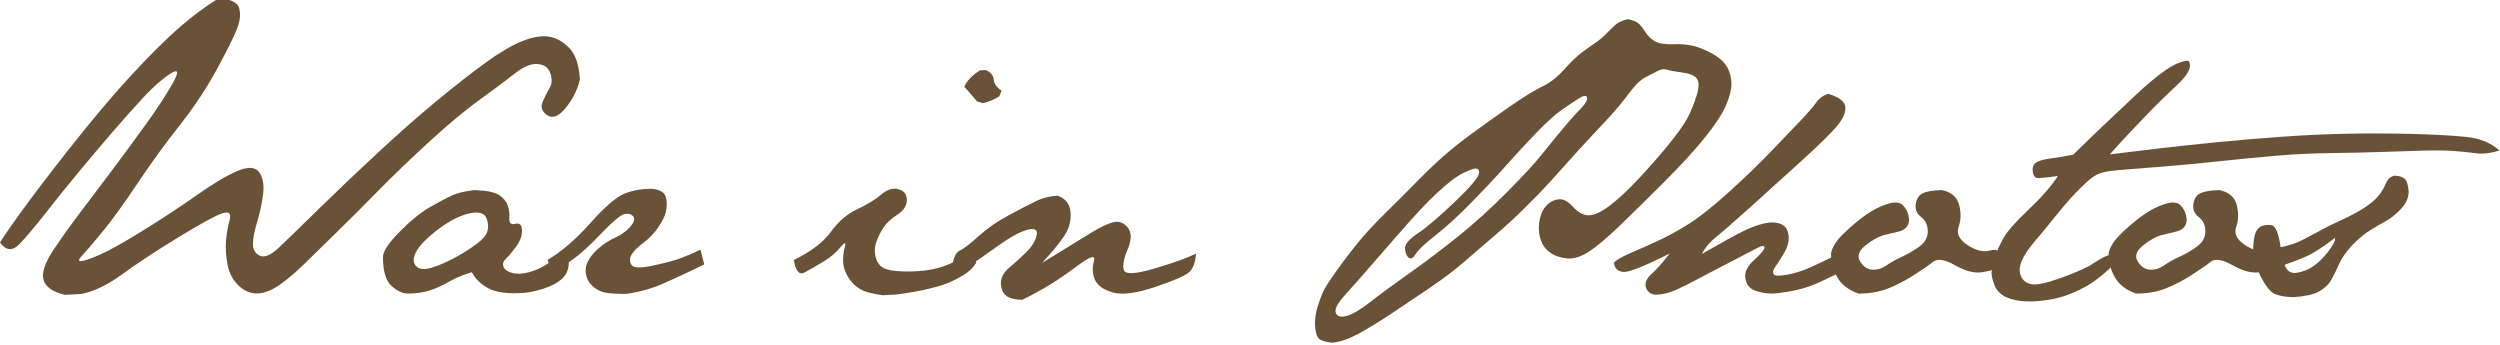 <?xml version="1.0" encoding="UTF-8" standalone="no"?>
<svg
   xmlns:dc="http://purl.org/dc/elements/1.1/"
   xmlns:cc="http://creativecommons.org/ns#"
   xmlns:rdf="http://www.w3.org/1999/02/22-rdf-syntax-ns#"
   xmlns:svg="http://www.w3.org/2000/svg"
   xmlns="http://www.w3.org/2000/svg"
   xmlns:sodipodi="http://sodipodi.sourceforge.net/DTD/sodipodi-0.dtd"
   xmlns:inkscape="http://www.inkscape.org/namespaces/inkscape"
   width="288.854pt"
   height="39.82pt"
   viewBox="0 0 385.139 53.094"
   fill-rule="evenodd"
   version="1.1"
   id="svg34"
   sodipodi:docname="logo.svg"
   inkscape:version="1.0.1 (3bc2e813f5, 2020-09-07)">
  <defs
     id="defs38" />
  <sodipodi:namedview
     pagecolor="#ffffff"
     bordercolor="#666666"
     borderopacity="1"
     objecttolerance="10"
     gridtolerance="10"
     guidetolerance="10"
     inkscape:pageopacity="0"
     inkscape:pageshadow="2"
     inkscape:window-width="1920"
     inkscape:window-height="1027"
     id="namedview36"
     inkscape:document-rotation="0"
     showgrid="false"
     inkscape:zoom="1"
     inkscape:cx="214.42284"
     inkscape:cy="-167.33861"
     inkscape:window-x="-8"
     inkscape:window-y="-8"
     inkscape:window-maximized="1"
     inkscape:current-layer="svg34" />
  <g
     aria-label="War in Photos"
     transform="matrix(1.263,0,0,1.321,-3.536,-975.809)"
     id="text875"
     style="font-style:normal;font-variant:normal;font-weight:normal;font-stretch:normal;font-size:39.111px;line-height:1.25;font-family:JaneAusten;-inkscape-font-specification:JaneAusten;fill:#6a5236;fill-opacity:1;stroke:none;stroke-width:0.733">
    <path
       d="m 2.799,766.969 q 1.872,-2.826 6.378,-8.403 4.507,-5.576 7.868,-9.224 3.361,-3.648 6.378,-6.359 3.017,-2.712 6.073,-4.507 2.177,0.191 2.464,1.127 0.286,0.936 -0.134,2.139 -0.42,1.203 -2.406,4.736 -1.986,3.533 -4.698,6.818 -2.712,3.285 -5.194,6.837 -2.483,3.552 -4.24,5.595 -1.757,2.043 -2.444,2.731 -0.687,0.688 -0.191,0.688 0.497,0 2.215,-0.707 1.719,-0.707 5.309,-2.826 3.59,-2.12 6.646,-4.182 3.056,-2.062 5.003,-2.826 1.948,-0.764 2.616,0.21 0.668,0.974 0.439,2.597 -0.229,1.623 -0.726,3.189 -0.497,1.566 -0.497,2.559 0,0.993 0.859,1.356 0.859,0.363 2.349,-0.993 1.49,-1.356 4.774,-4.431 3.285,-3.075 7.2,-6.55 3.915,-3.476 7.257,-6.111 3.342,-2.635 5.901,-4.411 2.559,-1.776 4.411,-2.502 1.852,-0.726 3.208,-0.573 1.356,0.153 2.559,1.28 1.203,1.127 1.356,3.724 -0.42,1.757 -1.7,3.285 -1.28,1.528 -2.273,0.898 -0.993,-0.63 -0.573,-1.566 0.42,-0.936 0.859,-1.642 0.439,-0.707 0.076,-1.7 -0.363,-0.993 -1.566,-1.069 -1.203,-0.076 -2.712,1.069 -1.509,1.146 -4.201,2.998 -2.693,1.852 -6.187,4.908 -3.495,3.056 -6.283,5.767 -2.788,2.712 -5.137,4.908 -2.349,2.196 -3.877,3.628 -1.528,1.432 -2.979,2.425 -1.451,0.993 -2.731,1.05 -1.28,0.057 -2.349,-0.917 -1.069,-0.974 -1.356,-2.483 -0.286,-1.509 -0.172,-2.769 0.115,-1.26 0.439,-2.406 0.325,-1.146 -0.898,-0.764 -1.222,0.382 -5.347,2.788 -4.125,2.406 -6.799,4.278 -2.674,1.872 -5.003,2.33 l -2.062,0.115 q -2.253,-0.535 -2.597,-1.776 -0.344,-1.241 1.222,-3.476 1.566,-2.234 3.266,-4.373 1.7,-2.139 3.724,-4.717 2.024,-2.578 4.163,-5.404 2.139,-2.826 3.361,-4.889 1.222,-2.062 -0.229,-1.184 -1.451,0.878 -3.208,2.674 -1.757,1.795 -3.858,4.125 -2.101,2.33 -4.22,4.774 -2.12,2.444 -3.991,4.736 -1.872,2.292 -3.151,3.571 -1.28,1.28 -2.387,-0.172 z"
       style="font-style:normal;font-variant:normal;font-weight:normal;font-stretch:normal;font-size:39.111px;font-family:JaneAusten;-inkscape-font-specification:JaneAusten;fill:#6a5236;fill-opacity:1;stroke-width:0.733"
       id="path877" />
    <path
       d="m 55.202,766.243 q -1.413,1.184 -1.795,2.12 -0.382,0.936 0.229,1.432 0.611,0.497 1.948,0.076 1.337,-0.42 2.769,-1.165 1.432,-0.745 2.578,-1.566 1.146,-0.821 1.337,-1.528 0.191,-0.707 -0.134,-1.47 -0.325,-0.764 -1.528,-0.649 -1.203,0.115 -2.597,0.84 -1.394,0.726 -2.807,1.91 z m -3.648,-0.535 q 2.005,-1.948 3.724,-2.884 1.719,-0.936 2.693,-1.356 0.974,-0.42 2.693,-0.611 2.253,0.076 3.036,0.592 0.783,0.516 1.031,1.184 0.248,0.668 0.191,1.509 -0.057,0.84 0.726,0.649 0.783,-0.191 0.821,0.745 0.038,0.936 -0.745,1.948 -0.783,1.012 -1.241,1.413 -0.458,0.401 -0.267,0.898 0.191,0.497 1.05,0.726 0.859,0.229 2.101,-0.096 1.26,-0.344 2.177,-0.955 0.917,-0.63 1.661,-0.668 0.745,-0.057 0.974,0.554 -0.019,1.127 -0.84,1.852 -0.802,0.707 -2.311,1.165 -1.49,0.439 -2.406,0.477 -0.917,0.038 -1.108,0.038 -2.139,0 -3.285,-0.649 -1.26,-0.687 -1.872,-1.795 -1.566,0.42 -2.807,1.108 -1.241,0.687 -2.406,1.031 -1.165,0.344 -2.578,0.344 -0.974,0 -2.024,-0.898 -1.031,-0.898 -1.031,-3.38 0.038,-1.012 2.043,-2.941 z"
       style="font-style:normal;font-variant:normal;font-weight:normal;font-stretch:normal;font-size:39.111px;font-family:JaneAusten;-inkscape-font-specification:JaneAusten;fill:#6a5236;fill-opacity:1;stroke-width:0.733"
       id="path879" />
    <path
       d="m 69.601,768.993 q 2.521,-1.413 5.214,-4.297 2.693,-2.884 4.182,-3.437 1.49,-0.554 3.285,-0.554 0.687,0.038 1.184,0.306 0.497,0.267 0.611,0.898 0.115,0.63 -0.038,1.394 -0.153,0.764 -0.917,1.852 -0.764,1.089 -1.814,1.833 -1.05,0.745 -1.451,1.356 -0.401,0.611 -0.057,1.203 0.344,0.592 2.655,0.115 2.311,-0.477 3.418,-0.878 1.108,-0.401 2.368,-0.974 l 0.458,1.719 q -2.788,1.299 -4.965,2.215 -2.177,0.917 -4.583,1.222 -1.604,0 -2.444,-0.134 -0.84,-0.134 -1.547,-0.707 -0.707,-0.573 -0.878,-1.413 -0.172,-0.84 0.286,-1.642 0.458,-0.802 1.375,-1.528 0.917,-0.726 1.948,-1.165 1.031,-0.439 1.776,-1.241 0.745,-0.802 0.363,-1.222 -0.382,-0.42 -1.108,-0.248 -0.726,0.172 -3.437,2.884 -2.712,2.712 -5.424,3.858 z"
       style="font-style:normal;font-variant:normal;font-weight:normal;font-stretch:normal;font-size:39.111px;font-family:JaneAusten;-inkscape-font-specification:JaneAusten;fill:#6a5236;fill-opacity:1;stroke-width:0.733"
       id="path881" />
    <path
       d="m 99.622,769.012 q 3.094,-1.432 4.507,-3.266 1.413,-1.852 3.227,-2.655 1.833,-0.821 2.941,-1.719 1.108,-0.898 2.12,-0.611 1.012,0.286 0.993,1.28 -0.019,0.993 -1.146,1.681 -1.127,0.688 -1.681,1.47 -0.554,0.783 -0.898,1.738 -0.344,0.955 -0.019,1.91 0.325,0.955 1.241,1.241 0.917,0.286 2.865,0.267 1.948,-0.019 3.418,-0.401 1.47,-0.382 2.578,-1.05 1.108,-0.668 1.872,-0.477 l 0.229,0.917 q -0.497,0.802 -1.432,1.356 -0.936,0.554 -1.852,0.936 -0.917,0.382 -2.616,0.764 -1.7,0.382 -3.877,0.649 l -1.604,0.076 q -1.948,-0.229 -2.826,-0.745 -0.878,-0.516 -1.432,-1.394 -0.554,-0.878 -0.592,-1.757 -0.038,-0.878 0.21,-1.738 0.248,-0.878 -0.535,0.038 -0.764,0.917 -2.12,1.7 -1.356,0.783 -2.292,1.26 -0.936,0.458 -1.28,-1.47 z m 23.05,-18.295 -0.688,-0.191 q -1.031,-1.184 -1.566,-1.719 0.497,-1.069 1.91,-1.91 l 0.726,-0.038 q 0.917,0.42 0.955,1.108 0.038,0.688 0.955,1.299 l -0.267,0.649 q -0.917,0.573 -2.024,0.802 z"
       style="font-style:normal;font-variant:normal;font-weight:normal;font-stretch:normal;font-size:39.111px;font-family:JaneAusten;-inkscape-font-specification:JaneAusten;fill:#6a5236;fill-opacity:1;stroke-width:0.733"
       id="path883" />
    <path
       d="m 119.846,767.924 q 0.764,-0.344 2.33,-1.7 1.566,-1.356 3.686,-2.444 2.12,-1.089 3.323,-1.642 1.203,-0.554 2.616,-0.63 1.26,0.458 1.509,1.509 0.248,1.05 -0.191,2.253 -0.439,1.203 -3.189,4.068 4.354,-2.559 6.016,-3.533 1.661,-0.974 2.674,-1.203 1.012,-0.229 1.738,0.63 0.726,0.859 0,2.502 -0.726,1.642 -0.477,2.444 0.248,0.802 3.667,-0.153 3.418,-0.955 5.137,-1.757 -0.115,1.49 -0.783,2.12 -0.668,0.63 -4.163,1.757 -3.495,1.127 -5.214,0.649 -1.719,-0.477 -2.177,-1.49 -0.458,-1.012 -0.115,-2.158 0.344,-1.146 -2.005,0.535 -2.349,1.681 -4.106,2.635 -1.757,0.955 -2.635,1.337 -1.184,0 -1.852,-0.401 -0.668,-0.401 -0.745,-1.432 -0.076,-1.031 1.012,-1.91 1.089,-0.878 2.101,-1.833 1.012,-0.955 1.241,-1.948 0.229,-0.993 -1.165,-0.63 -1.394,0.363 -3.819,2.043 -2.425,1.681 -3.208,2.101 -0.783,0.42 -2.158,0.535 0.191,-1.91 0.955,-2.253 z"
       style="font-style:normal;font-variant:normal;font-weight:normal;font-stretch:normal;font-size:39.111px;font-family:JaneAusten;-inkscape-font-specification:JaneAusten;fill:#6a5236;fill-opacity:1;stroke-width:0.733"
       id="path885" />
    <path
       d="m 173.146,766.243 q -3.189,3.514 -4.163,4.564 -0.974,1.05 -2.234,2.406 -1.26,1.356 -1.012,1.967 0.248,0.611 1.299,0.363 1.05,-0.248 2.941,-1.661 1.891,-1.413 4.698,-3.304 2.807,-1.891 5.901,-4.259 3.094,-2.368 6.073,-5.252 2.979,-2.884 4.01,-4.125 1.031,-1.241 2.502,-2.941 1.47,-1.7 2.406,-2.597 0.936,-0.898 0.821,-1.337 -0.115,-0.439 -1.031,0.115 -0.917,0.554 -2.139,1.375 -1.222,0.821 -3.17,2.769 -1.948,1.948 -3.667,3.8 -1.719,1.852 -4.106,4.182 -2.387,2.33 -4.373,3.819 -1.986,1.49 -2.425,2.196 -0.439,0.707 -0.84,0.42 -0.401,-0.286 -0.458,-1.05 -0.057,-0.764 1.566,-1.795 1.623,-1.031 4.526,-3.686 2.903,-2.655 2.941,-3.361 0.038,-0.707 -0.84,-0.42 -0.878,0.286 -1.738,0.783 -0.859,0.497 -2.578,2.005 -1.719,1.509 -4.908,5.023 z m 2.425,-6.321 q 1.986,-1.929 3.457,-3.151 1.47,-1.222 3.38,-2.559 1.91,-1.337 4.488,-3.056 2.578,-1.719 4.01,-2.368 1.432,-0.649 2.655,-1.967 1.222,-1.318 2.234,-2.043 1.012,-0.726 1.681,-1.146 0.668,-0.42 1.451,-1.203 0.783,-0.783 1.203,-1.05 0.42,-0.267 1.222,-0.458 0.993,0.191 1.375,0.554 0.382,0.363 0.783,0.974 0.401,0.611 1.108,1.031 0.707,0.42 2.292,0.363 1.585,-0.057 2.769,0.286 1.184,0.344 2.292,0.993 1.108,0.649 1.604,1.566 0.42,0.878 0.42,1.795 v 0.115 q -0.038,0.993 -0.688,2.425 -0.649,1.432 -2.483,3.628 -1.833,2.196 -4.984,5.214 -3.151,3.017 -5.481,5.156 -2.33,2.139 -3.781,3.036 -1.451,0.898 -2.693,0.764 -1.241,-0.134 -2.024,-0.688 -0.783,-0.554 -1.089,-1.375 -0.306,-0.821 -0.267,-1.642 0.038,-0.821 0.306,-1.509 0.267,-0.687 0.859,-1.165 0.592,-0.477 1.356,-0.516 0.764,-0.038 1.681,0.917 0.917,0.955 1.891,0.955 0.974,0 2.521,-1.108 1.547,-1.108 3.495,-3.094 1.948,-1.986 3.667,-3.991 1.719,-2.005 2.368,-3.189 0.649,-1.184 1.108,-2.616 0.458,-1.432 0,-1.967 -0.458,-0.535 -1.757,-0.687 -1.299,-0.153 -1.833,-0.325 -0.535,-0.172 -1.184,0.153 -0.649,0.325 -1.509,0.745 -0.859,0.42 -2.005,1.891 -1.146,1.47 -2.368,2.731 -1.222,1.26 -2.425,2.483 -1.203,1.222 -2.406,2.521 -1.203,1.299 -2.425,2.578 -1.222,1.28 -3.017,2.979 -1.795,1.7 -3.514,3.094 -1.719,1.394 -3.667,3.017 -1.948,1.623 -4.45,3.247 -2.502,1.623 -4.698,3.017 -2.196,1.394 -3.953,2.311 -1.757,0.917 -3.208,1.069 -1.375,-0.115 -1.738,-0.554 -0.363,-0.439 -0.401,-1.623 0,-0.993 0.267,-1.852 0.267,-0.859 0.611,-1.681 0.344,-0.821 1.891,-2.865 1.547,-2.043 2.807,-3.476 1.26,-1.432 3.036,-3.094 1.776,-1.661 3.762,-3.59 z"
       style="font-style:normal;font-variant:normal;font-weight:normal;font-stretch:normal;font-size:39.111px;font-family:JaneAusten;-inkscape-font-specification:JaneAusten;fill:#6a5236;fill-opacity:1;stroke-width:0.733"
       id="path887" />
    <path
       d="m 204.236,770.654 q 0.955,-0.821 2.215,-2.387 -4.45,2.12 -5.519,2.139 -1.069,0 -1.28,-1.031 0.267,-0.439 1.929,-1.127 1.661,-0.688 3.437,-1.47 1.776,-0.783 3.762,-1.967 1.986,-1.203 4.927,-3.743 2.941,-2.54 5.29,-4.889 2.349,-2.349 3.533,-3.533 1.184,-1.184 1.795,-1.986 0.611,-0.802 1.49,-1.031 2.024,0.611 2.082,1.566 0.057,0.955 -1.012,2.177 -1.069,1.222 -4.201,3.953 -3.132,2.731 -6.245,5.404 -3.113,2.674 -4.259,3.552 -1.146,0.859 -1.795,2.024 3.705,-2.024 5.042,-2.655 1.337,-0.63 2.54,-0.898 1.203,-0.267 2.043,0.057 0.84,0.325 0.955,1.337 0.115,1.012 -0.573,2.101 -0.688,1.089 -1.069,1.585 -0.382,0.497 -0.191,0.821 0.191,0.325 1.642,0.076 1.451,-0.248 2.979,-0.917 1.528,-0.668 2.483,-1.127 0.955,-0.458 1.413,-0.267 0.458,0.191 0.688,1.49 -3.552,1.757 -4.832,2.177 -1.28,0.42 -2.635,0.63 -1.337,0.21 -2.005,0.21 -0.974,0 -1.986,-0.344 -0.993,-0.344 -1.184,-1.413 -0.191,-1.069 1.069,-2.158 1.26,-1.089 1.26,-1.47 0,-0.382 -1.012,0.134 -1.012,0.516 -2.406,1.203 -1.394,0.688 -2.425,1.203 -1.031,0.516 -2.425,1.222 -1.394,0.707 -2.54,1.203 -1.146,0.497 -2.349,0.554 -0.955,0 -1.28,-0.783 -0.306,-0.802 0.649,-1.623 z"
       style="font-style:normal;font-variant:normal;font-weight:normal;font-stretch:normal;font-size:39.111px;font-family:JaneAusten;-inkscape-font-specification:JaneAusten;fill:#6a5236;fill-opacity:1;stroke-width:0.733"
       id="path889" />
    <path
       d="m 229.692,769.184 q 0.611,0.917 1.509,0.955 0.898,0.038 1.7,-0.497 0.802,-0.535 1.891,-1.012 1.089,-0.477 2.12,-1.184 1.031,-0.707 1.031,-1.776 0,-1.069 -0.802,-1.661 -0.802,-0.592 -0.668,-1.509 0.134,-0.917 0.84,-1.26 0.707,-0.344 2.349,-0.382 1.719,0.344 2.101,1.719 0.382,1.375 -0.057,2.559 -0.439,1.184 1.089,2.139 1.528,0.955 2.731,0.63 1.203,-0.325 1.356,0.745 -0.191,1.146 -0.63,1.375 -0.439,0.229 -1.776,0.42 -1.337,0.191 -3.208,-0.821 -1.872,-1.012 -2.674,-0.401 -0.802,0.611 -2.406,1.585 -1.604,0.974 -3.151,1.547 -1.547,0.573 -3.533,0.573 -1.833,-0.611 -2.597,-1.891 -0.764,-1.28 -0.764,-2.807 0.191,-1.069 1.585,-2.349 1.394,-1.28 2.674,-2.139 1.28,-0.859 2.597,-1.26 1.318,-0.401 1.872,0.115 0.554,0.516 0.726,1.26 0.172,0.745 -0.153,1.203 -0.325,0.458 -0.955,0.611 -0.63,0.153 -1.738,0.401 -1.108,0.248 -2.387,1.222 -1.28,0.974 -0.668,1.891 z"
       style="font-style:normal;font-variant:normal;font-weight:normal;font-stretch:normal;font-size:39.111px;font-family:JaneAusten;-inkscape-font-specification:JaneAusten;fill:#6a5236;fill-opacity:1;stroke-width:0.733"
       id="path891" />
    <path
       d="m 246.135,768.611 q 0.382,-1.031 1.05,-2.177 0.668,-1.146 3.075,-3.323 2.406,-2.177 3.552,-3.896 -1.757,0.229 -2.349,0.248 -0.592,0.019 -0.707,-0.707 -0.115,-0.726 0.344,-1.069 0.458,-0.344 1.795,-0.516 1.337,-0.172 2.788,-0.439 2.559,-2.406 4.182,-3.858 1.623,-1.451 3.476,-3.132 1.852,-1.681 3.514,-2.807 1.661,-1.127 2.884,-1.165 0.726,0.955 -1.356,2.807 -2.082,1.852 -3.304,3.075 -1.222,1.222 -2.349,2.349 -1.127,1.127 -2.578,2.693 1.872,-0.229 5.595,-0.649 3.724,-0.42 7.62,-0.783 3.896,-0.363 7.849,-0.63 3.953,-0.267 7.753,-0.344 3.8,-0.076 7.906,0.019 4.106,0.096 6.684,0.344 2.578,0.248 4.106,1.585 -1.566,0.497 -2.865,0.325 -1.299,-0.172 -2.788,-0.267 -1.49,-0.096 -3.571,-0.038 -2.082,0.057 -5.042,0.153 -2.96,0.096 -6.321,0.134 -3.361,0.038 -6.818,0.325 -3.457,0.286 -6.569,0.611 -3.113,0.325 -6.474,0.592 -3.361,0.267 -4.774,0.363 -1.413,0.096 -2.33,0.21 -0.917,0.115 -1.509,0.401 -0.592,0.286 -1.26,0.859 -0.668,0.573 -1.661,1.585 -0.993,1.012 -2.349,2.635 -1.356,1.623 -2.406,2.788 -1.05,1.165 -1.509,2.177 -0.458,1.012 -0.115,1.795 0.344,0.783 1.299,0.955 0.955,0.172 3.667,-0.764 2.712,-0.936 3.858,-1.661 1.146,-0.726 1.738,-0.917 0.592,-0.191 0.917,0.248 0.325,0.439 -0.936,1.509 -1.26,1.069 -2.253,1.642 -0.993,0.573 -2.273,1.069 -1.28,0.497 -2.884,0.726 -1.031,0.153 -1.948,0.153 -0.573,0 -1.108,-0.038 -1.451,-0.153 -2.273,-0.668 -0.821,-0.516 -1.089,-1.356 -0.306,-0.764 -0.306,-1.375 0,-0.038 0.038,-0.115 0,-0.649 0.382,-1.681 z"
       style="font-style:normal;font-variant:normal;font-weight:normal;font-stretch:normal;font-size:39.111px;font-family:JaneAusten;-inkscape-font-specification:JaneAusten;fill:#6a5236;fill-opacity:1;stroke-width:0.733"
       id="path893" />
    <path
       d="m 263.552,769.184 q 0.611,0.917 1.509,0.955 0.898,0.038 1.7,-0.497 0.802,-0.535 1.891,-1.012 1.089,-0.477 2.12,-1.184 1.031,-0.707 1.031,-1.776 0,-1.069 -0.802,-1.661 -0.802,-0.592 -0.668,-1.509 0.134,-0.917 0.84,-1.26 0.707,-0.344 2.349,-0.382 1.719,0.344 2.101,1.719 0.382,1.375 -0.057,2.559 -0.439,1.184 1.089,2.139 1.528,0.955 2.731,0.63 1.203,-0.325 1.356,0.745 -0.191,1.146 -0.63,1.375 -0.439,0.229 -1.776,0.42 -1.337,0.191 -3.208,-0.821 -1.872,-1.012 -2.674,-0.401 -0.802,0.611 -2.406,1.585 -1.604,0.974 -3.151,1.547 -1.547,0.573 -3.533,0.573 -1.833,-0.611 -2.597,-1.891 -0.764,-1.28 -0.764,-2.807 0.191,-1.069 1.585,-2.349 1.394,-1.28 2.674,-2.139 1.28,-0.859 2.597,-1.26 1.318,-0.401 1.872,0.115 0.554,0.516 0.726,1.26 0.172,0.745 -0.153,1.203 -0.325,0.458 -0.955,0.611 -0.63,0.153 -1.738,0.401 -1.108,0.248 -2.387,1.222 -1.28,0.974 -0.668,1.891 z"
       style="font-style:normal;font-variant:normal;font-weight:normal;font-stretch:normal;font-size:39.111px;font-family:JaneAusten;-inkscape-font-specification:JaneAusten;fill:#6a5236;fill-opacity:1;stroke-width:0.733"
       id="path895" />
    <path
       d="m 281.465,769.566 q 0.401,1.108 1.49,0.936 1.089,-0.172 1.986,-0.745 0.917,-0.592 1.852,-1.738 0.936,-1.165 0.821,-1.585 -2.253,1.642 -3.552,2.177 -1.28,0.535 -2.597,0.955 z m -3.839,-1.719 q 0.038,-1.222 0.248,-1.872 0.21,-0.649 0.707,-0.878 0.497,-0.229 1.26,-0.153 0.764,0.076 1.146,2.578 1.604,-0.306 2.769,-0.898 1.165,-0.592 2.215,-1.127 1.05,-0.554 2.464,-1.165 1.413,-0.611 2.635,-1.337 1.222,-0.745 1.833,-1.451 0.611,-0.726 0.917,-1.451 0.306,-0.745 1.031,-0.917 0.859,0.019 1.26,0.363 0.401,0.325 0.497,1.547 -0.038,0.535 -0.267,1.05 -0.229,0.516 -1.012,1.241 -0.764,0.707 -1.642,1.165 -0.859,0.439 -1.929,1.089 -1.05,0.649 -2.12,1.738 -1.05,1.089 -1.528,2.12 -0.458,1.012 -0.955,1.852 -0.497,0.821 -1.509,1.356 -1.012,0.516 -3.132,0.649 -1.413,-0.038 -2.215,-0.363 -0.802,-0.325 -1.681,-1.929 -0.878,-1.604 -0.993,-3.208 z"
       style="font-style:normal;font-variant:normal;font-weight:normal;font-stretch:normal;font-size:39.111px;font-family:JaneAusten;-inkscape-font-specification:JaneAusten;fill:#6a5236;fill-opacity:1;stroke-width:0.733"
       id="path897" />
  </g>
</svg>

